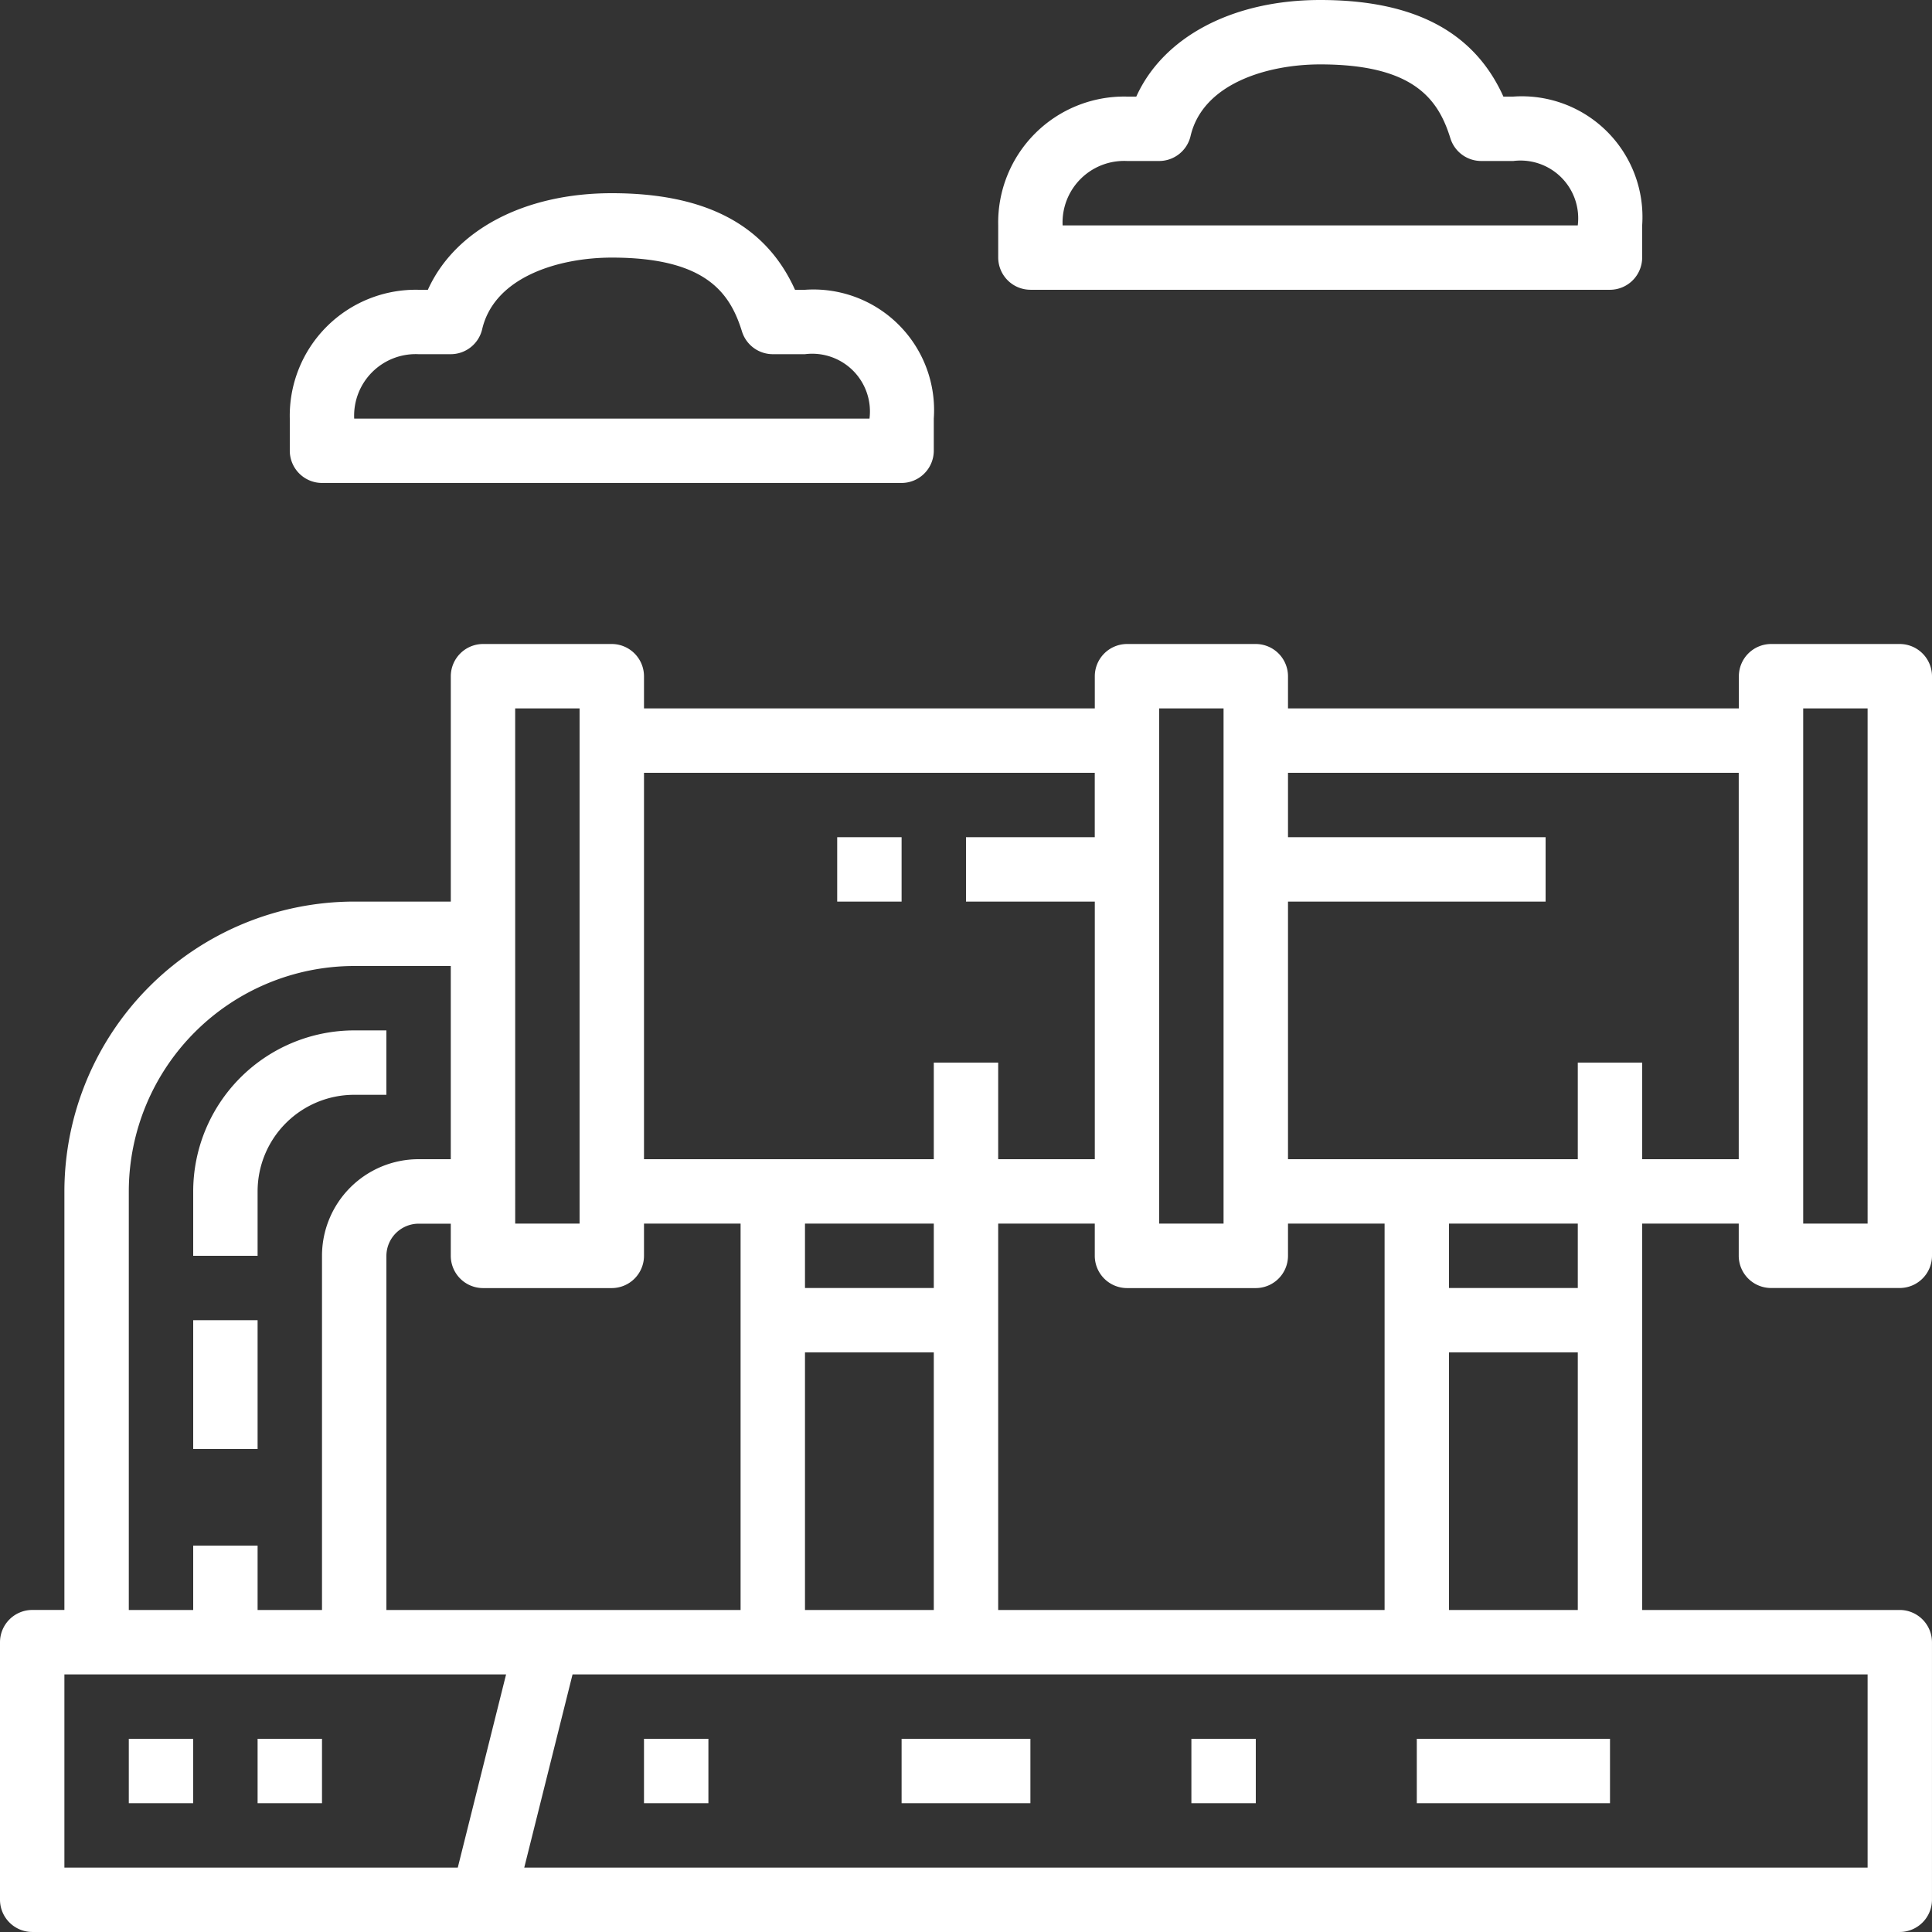 <svg id="pipeline_3_" data-name="pipeline (3)" xmlns="http://www.w3.org/2000/svg" width="89.67" height="89.67" viewBox="0 0 89.67 89.67">
  <rect x="0" y="0" width="89.67" height="89.67" fill="#333333" stroke="none"/>
  <path id="Caminho_387" data-name="Caminho 387" d="M88.175,160H82.2a1.5,1.5,0,0,0-1.494,1.494v1.494H59.78v-1.494A1.5,1.5,0,0,0,58.285,160H52.307a1.5,1.5,0,0,0-1.494,1.494v1.494H29.89v-1.494A1.5,1.5,0,0,0,28.4,160H22.417a1.5,1.5,0,0,0-1.494,1.494v10.461H16.439a13.466,13.466,0,0,0-13.45,13.45v19.428H1.494A1.5,1.5,0,0,0,0,206.329v11.956a1.5,1.5,0,0,0,1.494,1.494H88.175a1.5,1.5,0,0,0,1.494-1.494V206.329a1.5,1.5,0,0,0-1.494-1.495H76.219V186.9H80.7V188.4A1.5,1.5,0,0,0,82.2,189.89h5.978A1.5,1.5,0,0,0,89.67,188.4v-26.9A1.5,1.5,0,0,0,88.175,160ZM64.263,204.835H46.329V186.9h4.483V188.4a1.5,1.5,0,0,0,1.494,1.494h5.978A1.5,1.5,0,0,0,59.78,188.4V186.9h4.483Zm-46.329,0V188.4a1.5,1.5,0,0,1,1.494-1.495h1.494V188.4a1.5,1.5,0,0,0,1.494,1.494H28.4A1.5,1.5,0,0,0,29.89,188.4V186.9h4.483v17.934ZM43.34,189.89H37.362V186.9H43.34Zm-5.978,2.989H43.34v11.956H37.362ZM53.8,162.989h2.989V186.9H53.8Zm-2.989,2.989v2.989H44.835v2.989h5.978v11.956H46.329v-4.484H43.34v4.484H29.89V165.978Zm-26.9-2.989H26.9V186.9H23.912ZM5.978,185.406a10.473,10.473,0,0,1,10.461-10.461h4.483v8.967H19.428a4.484,4.484,0,0,0-4.483,4.483v16.439H11.956v-2.989H8.967v2.989H5.978ZM2.989,207.824h20.5l-2.242,8.967H2.989Zm83.692,8.967H24.332l2.242-8.967H86.681ZM67.252,204.835V192.879H73.23v11.956ZM73.23,189.89H67.252V186.9H73.23Zm2.989-5.978v-4.484H73.23v4.484H59.78V171.956H71.736v-2.989H59.78v-2.989H80.7v17.934ZM86.681,186.9H83.692V162.989h2.989Zm0,0" transform="translate(0 -130.11)" fill="#fff"/>
  <path id="Caminho_388" data-name="Caminho 388" d="M160,432h2.989v2.989H160Zm0,0" transform="translate(-130.11 -351.297)" fill="#fff"/>
  <path id="Caminho_389" data-name="Caminho 389" d="M352,432h8.967v2.989H352Zm0,0" transform="translate(-286.242 -351.297)" fill="#fff"/>
  <path id="Caminho_390" data-name="Caminho 390" d="M224,432h5.978v2.989H224Zm0,0" transform="translate(-182.154 -351.297)" fill="#fff"/>
  <path id="Caminho_391" data-name="Caminho 391" d="M296,432h2.989v2.989H296Zm0,0" transform="translate(-240.704 -351.297)" fill="#fff"/>
  <path id="Caminho_392" data-name="Caminho 392" d="M48,328h2.989v5.978H48Zm0,0" transform="translate(-39.033 -266.726)" fill="#fff"/>
  <path id="Caminho_393" data-name="Caminho 393" d="M50.989,263.472a4.484,4.484,0,0,1,4.483-4.483h1.494V256H55.472A7.481,7.481,0,0,0,48,263.472v2.989h2.989Zm0,0" transform="translate(-39.033 -208.176)" fill="#fff"/>
  <path id="Caminho_394" data-name="Caminho 394" d="M32,432h2.989v2.989H32Zm0,0" transform="translate(-26.022 -351.297)" fill="#fff"/>
  <path id="Caminho_395" data-name="Caminho 395" d="M64,432h2.989v2.989H64Zm0,0" transform="translate(-52.044 -351.297)" fill="#fff"/>
  <path id="Caminho_396" data-name="Caminho 396" d="M208,208h2.989v2.989H208Zm0,0" transform="translate(-169.143 -169.143)" fill="#fff"/>
  <path id="Caminho_397" data-name="Caminho 397" d="M249.488,13.45h26.9a1.5,1.5,0,0,0,1.494-1.494V10.461a5.6,5.6,0,0,0-5.978-5.978h-.463C270.083,1.469,267.291,0,262.939,0c-4.081,0-7.29,1.723-8.536,4.483h-.431a5.848,5.848,0,0,0-5.978,5.978v1.494a1.5,1.5,0,0,0,1.495,1.494Zm4.483-5.978h1.494a1.5,1.5,0,0,0,1.456-1.155c.572-2.457,3.6-3.328,6.017-3.328,4.374,0,5.491,1.644,6.045,3.437a1.5,1.5,0,0,0,1.427,1.046h1.494a2.679,2.679,0,0,1,2.989,2.989H250.983a2.858,2.858,0,0,1,2.989-2.989Zm0,0" transform="translate(-201.664 0)" fill="#fff"/>
  <path id="Caminho_398" data-name="Caminho 398" d="M95.443,52.483C94.084,49.469,91.291,48,86.939,48c-4.081,0-7.29,1.723-8.536,4.483h-.431a5.848,5.848,0,0,0-5.978,5.978v1.494a1.5,1.5,0,0,0,1.495,1.494h26.9a1.5,1.5,0,0,0,1.495-1.494V58.461a5.6,5.6,0,0,0-5.978-5.978ZM98.9,58.461H74.983a2.858,2.858,0,0,1,2.989-2.989h1.494a1.5,1.5,0,0,0,1.456-1.155c.572-2.457,3.6-3.328,6.017-3.328,4.374,0,5.491,1.644,6.045,3.437a1.5,1.5,0,0,0,1.427,1.046h1.494A2.679,2.679,0,0,1,98.9,58.461Zm0,0" transform="translate(-58.544 -39.033)" fill="#fff"/>
</svg>
